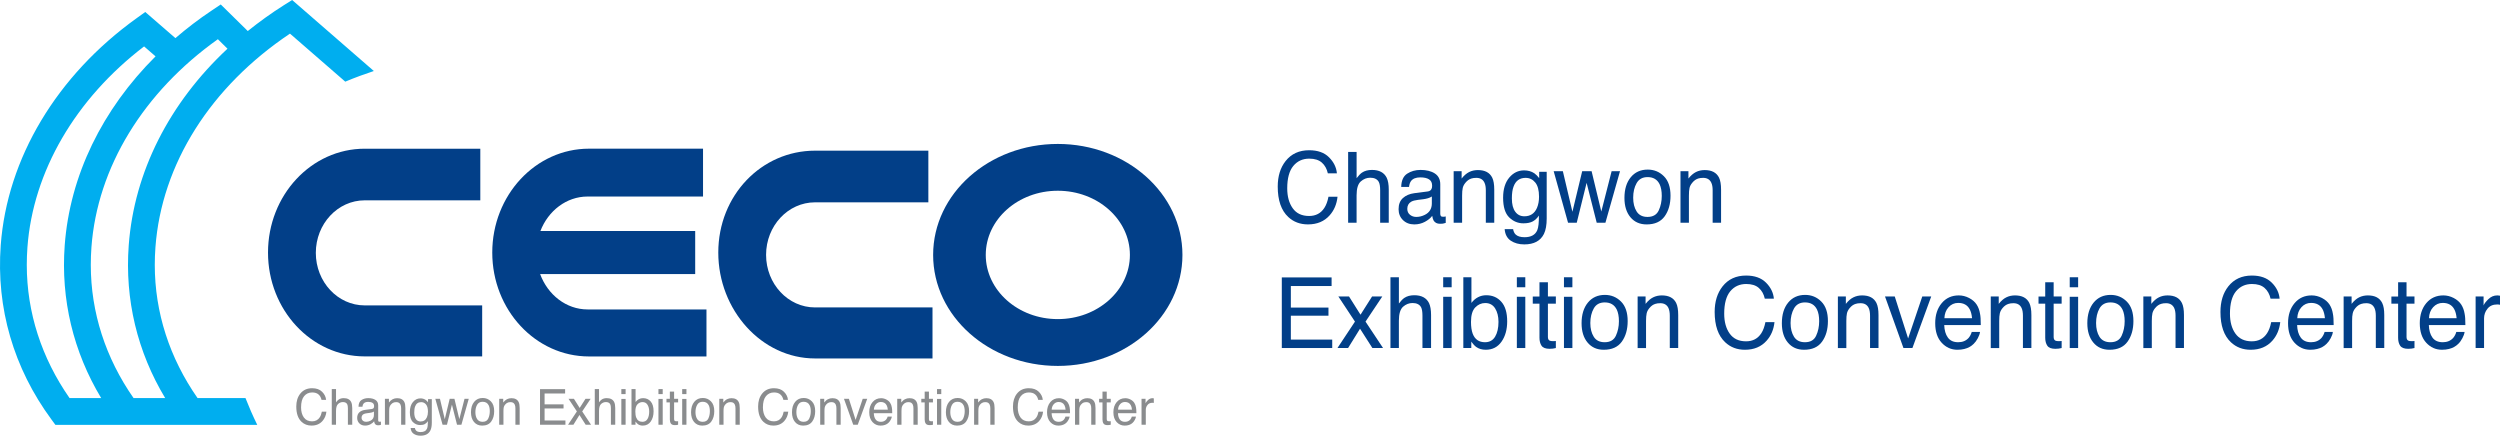 <?xml version="1.0" encoding="utf-8"?>
<!-- Generator: Adobe Illustrator 15.1.0, SVG Export Plug-In . SVG Version: 6.00 Build 0)  -->
<!DOCTYPE svg PUBLIC "-//W3C//DTD SVG 1.1//EN" "http://www.w3.org/Graphics/SVG/1.1/DTD/svg11.dtd">
<svg version="1.1" id="Layer_1" xmlns="http://www.w3.org/2000/svg" xmlns:xlink="http://www.w3.org/1999/xlink" x="0px" y="0px"
	 width="330.124px" height="57.531px" viewBox="0 0 330.124 57.531" enable-background="new 0 0 330.124 57.531"
	 xml:space="preserve">
<g>
	<path fill="#00AEEF" d="M32.415,52.563c-2.441,0-5.414,0-6.324,0c-0.003,0-0.006,0-0.006,0c-3.683-5.279-5.646-11.289-5.646-17.584
		c0-0.771,0.029-1.545,0.086-2.324c0.811-11,7.29-21.201,17.767-28.215c0.931,0.807,4.302,3.738,7.3,6.342
		c1.318-0.553,2.607-1.02,3.775-1.406L38.577,0l-1.111,0.699c-1.678,1.059-3.255,2.203-4.748,3.4l-3.566-3.508l-1.196,0.799
		c-1.701,1.129-3.292,2.355-4.794,3.643l-3.981-3.451l-1.134,0.816C7.483,9.982,0.941,20.916,0.096,32.395
		c-0.612,8.264,1.7,16.213,6.687,22.984l0.53,0.721h8.451h2.714h5.736h1.876h7.879C33.386,54.908,32.87,53.729,32.415,52.563z
		 M9.182,52.563C5.5,47.283,3.537,41.27,3.537,34.975c0-0.768,0.029-1.541,0.085-2.32C4.361,22.629,9.977,13.053,19.027,6.129
		c0.458,0.4,1.01,0.875,1.514,1.313C13.495,14.457,9.224,23.199,8.545,32.395c-0.528,7.143,1.134,14.051,4.814,20.168
		C11.573,52.563,9.847,52.563,9.182,52.563z M18.479,52.563c-0.352,0-0.643,0-0.845,0c-3.682-5.279-5.645-11.293-5.645-17.588
		c0-0.768,0.028-1.541,0.084-2.32c0.779-10.563,6.868-20.484,16.697-27.477c0.395,0.389,0.85,0.838,1.269,1.254
		c-7.674,7.16-12.326,16.271-13.041,25.963c-0.529,7.146,1.131,14.055,4.812,20.168C20.58,52.563,19.343,52.563,18.479,52.563z"/>
	<path fill="#023F88" d="M77.593,40.861c-2.83,0-5.266-1.938-6.271-4.674H91.8v-5.68H71.36c1.031-2.676,3.442-4.555,6.232-4.555
		h15.243v-6.32H77.778c-7.053,0-12.775,6.141-12.775,13.721c0,7.574,5.723,13.717,12.775,13.717h15.511v-6.209H77.593z"/>
	<path fill="#023F88" d="M139.682,19.008c-9.089,0-16.462,6.563-16.462,14.654c0,8.096,7.373,14.658,16.462,14.658
		c9.088,0,16.459-6.563,16.459-14.658C156.141,25.57,148.77,19.008,139.682,19.008z M139.682,42.137
		c-5.255,0-9.513-3.795-9.513-8.475s4.258-8.475,9.513-8.475c5.259,0,9.521,3.795,9.521,8.475S144.94,42.137,139.682,42.137z"/>
	<path fill="#023F88" d="M123.136,40.596h-15.512c-3.567,0-6.463-3.109-6.463-6.941c0-3.834,2.896-6.938,6.463-6.938h14.965v-6.822
		h-14.965c-7.052,0-12.775,5.879-12.775,13.459c0,7.574,5.723,13.979,12.775,13.979h15.512V40.596z"/>
	<path fill="#023F88" d="M63.671,40.328H48.164c-3.567,0-6.46-3.104-6.46-6.938c0-3.828,2.893-6.938,6.46-6.938h15.261v-6.816
		H48.164c-7.054,0-12.773,6.137-12.773,13.717c0,7.57,5.719,13.709,12.773,13.709h15.507V40.328z"/>
	<g>
		<g>
			<path fill="#8A8C8E" d="M42.537,51.736c0.314,0.313,0.489,0.668,0.525,1.066h-0.603c-0.067-0.301-0.2-0.541-0.398-0.713
				c-0.199-0.178-0.479-0.266-0.839-0.266c-0.437,0-0.791,0.162-1.061,0.486c-0.27,0.322-0.404,0.818-0.404,1.488
				c0,0.547,0.122,0.988,0.366,1.33c0.243,0.34,0.606,0.512,1.087,0.512c0.445,0,0.783-0.18,1.016-0.537
				c0.123-0.188,0.214-0.438,0.274-0.742h0.603c-0.053,0.492-0.228,0.904-0.526,1.238c-0.355,0.4-0.836,0.6-1.441,0.6
				c-0.521,0-0.959-0.164-1.313-0.496c-0.466-0.434-0.699-1.107-0.699-2.016c0-0.693,0.174-1.26,0.523-1.701
				c0.381-0.482,0.903-0.721,1.567-0.721C41.783,51.266,42.225,51.42,42.537,51.736z"/>
			<path fill="#8A8C8E" d="M43.81,51.379h0.562v1.746c0.131-0.176,0.249-0.297,0.354-0.367c0.179-0.125,0.401-0.184,0.67-0.184
				c0.48,0,0.807,0.174,0.979,0.521c0.091,0.191,0.137,0.453,0.137,0.791v2.199H45.94v-2.158c0-0.254-0.03-0.438-0.092-0.553
				c-0.102-0.188-0.292-0.281-0.568-0.281c-0.232,0-0.442,0.08-0.628,0.246c-0.187,0.164-0.281,0.475-0.281,0.93v1.816H43.81V51.379
				z"/>
			<path fill="#8A8C8E" d="M47.745,55.166c0-0.217,0.086-0.375,0.26-0.475c0.104-0.059,0.256-0.102,0.457-0.125l0.338-0.043
				c0.102-0.012,0.207-0.033,0.314-0.063c0.107-0.033,0.195-0.074,0.263-0.119v0.461c0,0.355-0.155,0.605-0.467,0.76
				c-0.184,0.094-0.373,0.137-0.569,0.137c-0.16,0-0.3-0.045-0.418-0.141C47.806,55.461,47.745,55.332,47.745,55.166z
				 M48.206,54.125c-0.311,0.041-0.563,0.148-0.754,0.32c-0.192,0.178-0.288,0.424-0.288,0.742c0,0.287,0.097,0.531,0.292,0.723
				c0.195,0.193,0.447,0.289,0.754,0.289c0.258,0,0.493-0.059,0.705-0.17c0.212-0.113,0.375-0.246,0.488-0.4
				c0.019,0.137,0.051,0.242,0.096,0.316c0.087,0.141,0.228,0.213,0.42,0.213c0.078,0,0.141-0.002,0.186-0.01
				c0.047-0.008,0.112-0.023,0.197-0.049v-0.43c-0.033,0.008-0.065,0.014-0.097,0.018c-0.03,0.002-0.058,0.004-0.083,0.004
				c-0.076,0-0.126-0.018-0.148-0.055c-0.023-0.037-0.035-0.084-0.035-0.143v-1.963c0-0.324-0.121-0.564-0.361-0.721
				c-0.245-0.158-0.563-0.236-0.952-0.236c-0.337,0-0.632,0.084-0.886,0.246c-0.256,0.166-0.389,0.463-0.398,0.887h0.52
				c0.021-0.174,0.066-0.309,0.135-0.395c0.121-0.16,0.326-0.242,0.615-0.242c0.255,0,0.449,0.045,0.584,0.133
				c0.136,0.088,0.203,0.229,0.203,0.424c0,0.094-0.014,0.164-0.043,0.217c-0.043,0.094-0.129,0.15-0.258,0.164L48.206,54.125z"/>
			<path fill="#8A8C8E" d="M50.829,52.658h0.53v0.49c0.157-0.203,0.323-0.346,0.497-0.432c0.176-0.088,0.37-0.135,0.586-0.135
				c0.47,0,0.788,0.172,0.955,0.512c0.089,0.184,0.133,0.447,0.133,0.793v2.199H52.97v-2.158c0-0.207-0.029-0.379-0.09-0.504
				c-0.1-0.213-0.279-0.32-0.541-0.32c-0.131,0-0.24,0.016-0.326,0.041c-0.15,0.047-0.284,0.143-0.398,0.283
				c-0.094,0.109-0.154,0.229-0.183,0.35c-0.027,0.121-0.041,0.289-0.041,0.514v1.795h-0.562V52.658z"/>
			<path fill="#8A8C8E" d="M56.511,54.357c0,0.283-0.047,0.529-0.137,0.742c-0.162,0.373-0.443,0.559-0.841,0.559
				c-0.254,0-0.456-0.1-0.605-0.301c-0.15-0.203-0.226-0.496-0.226-0.883c0-0.33,0.037-0.598,0.114-0.801
				c0.142-0.379,0.408-0.57,0.8-0.57c0.26,0,0.475,0.104,0.642,0.309C56.427,53.615,56.511,53.934,56.511,54.357z M55.515,52.604
				c-0.387,0-0.717,0.162-0.987,0.482c-0.271,0.322-0.407,0.771-0.407,1.342c0,0.609,0.135,1.043,0.404,1.305
				c0.269,0.264,0.584,0.395,0.945,0.395c0.259,0,0.467-0.041,0.625-0.127c0.156-0.084,0.291-0.215,0.406-0.389
				c0.005,0.471-0.031,0.795-0.11,0.975c-0.133,0.313-0.415,0.467-0.847,0.467c-0.272,0-0.471-0.063-0.598-0.191
				c-0.082-0.08-0.135-0.199-0.161-0.35h-0.562c0.027,0.35,0.164,0.607,0.406,0.771c0.244,0.162,0.543,0.248,0.897,0.248
				c0.643,0,1.077-0.232,1.308-0.695c0.123-0.254,0.186-0.596,0.186-1.029v-3.107h-0.5v0.422c-0.111-0.143-0.219-0.248-0.322-0.322
				C56.003,52.67,55.774,52.604,55.515,52.604z"/>
			<path fill="#8A8C8E" d="M58.095,52.658l0.637,2.699l0.65-2.699h0.625l0.646,2.686l0.688-2.686h0.559l-0.972,3.428h-0.579
				l-0.672-2.654l-0.657,2.654H58.44l-0.957-3.428H58.095z"/>
			<path fill="#8A8C8E" d="M63.728,55.699c-0.332,0-0.572-0.121-0.726-0.363c-0.151-0.24-0.228-0.545-0.228-0.912
				c0-0.379,0.076-0.699,0.228-0.971c0.153-0.268,0.396-0.4,0.731-0.4c0.377,0,0.643,0.158,0.798,0.471
				c0.097,0.201,0.145,0.463,0.145,0.779c0,0.355-0.067,0.676-0.201,0.963C64.341,55.559,64.091,55.699,63.728,55.699z
				 M63.743,52.553c-0.475,0-0.851,0.17-1.131,0.512s-0.42,0.797-0.42,1.375c0,0.535,0.133,0.965,0.399,1.281
				c0.267,0.32,0.626,0.479,1.077,0.479c0.542,0,0.941-0.18,1.2-0.541c0.259-0.359,0.389-0.814,0.389-1.367
				c0-0.57-0.146-1.004-0.44-1.297C64.524,52.699,64.165,52.553,63.743,52.553z"/>
			<path fill="#8A8C8E" d="M65.921,52.658h0.529v0.49c0.157-0.203,0.324-0.346,0.498-0.432c0.174-0.088,0.369-0.135,0.585-0.135
				c0.47,0,0.788,0.172,0.955,0.512c0.089,0.184,0.134,0.447,0.134,0.793v2.199h-0.562v-2.158c0-0.207-0.029-0.379-0.089-0.504
				c-0.102-0.213-0.28-0.32-0.541-0.32c-0.132,0-0.24,0.016-0.326,0.041c-0.151,0.047-0.284,0.143-0.399,0.283
				c-0.095,0.109-0.155,0.229-0.183,0.35s-0.041,0.289-0.041,0.514v1.795h-0.561V52.658z"/>
			<path fill="#8A8C8E" d="M71.31,51.387h3.313v0.574h-2.711v1.434h2.504v0.541h-2.504v1.588h2.753v0.563H71.31V51.387z"/>
			<path fill="#8A8C8E" d="M75.073,52.658h0.709l0.764,1.211l0.77-1.211h0.679l-1.115,1.67l1.167,1.758h-0.709l-0.822-1.287
				l-0.795,1.287h-0.708l1.164-1.758L75.073,52.658z"/>
			<path fill="#8A8C8E" d="M78.54,51.379h0.56v1.746c0.132-0.176,0.251-0.297,0.354-0.367c0.18-0.125,0.402-0.184,0.67-0.184
				c0.481,0,0.807,0.174,0.98,0.521c0.09,0.191,0.137,0.453,0.137,0.791v2.199h-0.572v-2.158c0-0.254-0.031-0.438-0.093-0.553
				c-0.102-0.188-0.291-0.281-0.567-0.281c-0.232,0-0.44,0.08-0.629,0.246c-0.186,0.164-0.28,0.475-0.28,0.93v1.816h-0.56V51.379z"
				/>
			<path fill="#8A8C8E" d="M82.048,52.678h0.563v3.408h-0.563V52.678z M82.048,51.379h0.563v0.662h-0.563V51.379z"/>
			<path fill="#8A8C8E" d="M84.828,55.699c-0.399,0-0.671-0.188-0.817-0.566c-0.076-0.199-0.114-0.463-0.114-0.787
				c0-0.447,0.095-0.768,0.284-0.963c0.189-0.191,0.41-0.289,0.663-0.289c0.29,0,0.511,0.117,0.658,0.355
				c0.148,0.238,0.224,0.537,0.224,0.896c0,0.408-0.075,0.736-0.224,0.982C85.354,55.578,85.128,55.699,84.828,55.699z
				 M83.388,56.086h0.529v-0.424c0.117,0.162,0.226,0.279,0.327,0.354c0.175,0.121,0.386,0.184,0.636,0.184
				c0.447,0,0.797-0.18,1.049-0.537c0.252-0.359,0.377-0.809,0.377-1.35c0-0.572-0.127-1.006-0.385-1.301
				c-0.256-0.291-0.592-0.438-1.006-0.438c-0.198,0-0.381,0.041-0.549,0.129s-0.314,0.213-0.439,0.379v-1.703h-0.539V56.086z"/>
			<path fill="#8A8C8E" d="M86.948,52.678h0.562v3.408h-0.562V52.678z M86.948,51.379h0.562v0.662h-0.562V51.379z"/>
			<path fill="#8A8C8E" d="M88.453,51.711h0.562v0.947h0.529v0.475h-0.529v2.221c0,0.121,0.039,0.199,0.115,0.24
				c0.045,0.021,0.117,0.035,0.219,0.035c0.027,0,0.057,0,0.088-0.002c0.031,0,0.066-0.004,0.107-0.008v0.467
				c-0.063,0.018-0.13,0.029-0.199,0.039c-0.069,0.008-0.143,0.012-0.221,0.012c-0.263,0-0.439-0.066-0.533-0.205
				c-0.092-0.137-0.138-0.316-0.138-0.533v-2.266h-0.447v-0.475h0.447V51.711z"/>
			<path fill="#8A8C8E" d="M90.083,52.041h0.561v-0.662h-0.561V52.041z M90.083,56.086h0.561v-3.408h-0.561V56.086z"/>
			<path fill="#8A8C8E" d="M92.79,55.699c-0.332,0-0.574-0.121-0.726-0.363c-0.151-0.24-0.228-0.545-0.228-0.912
				c0-0.379,0.076-0.699,0.228-0.971c0.151-0.268,0.396-0.4,0.731-0.4c0.377,0,0.643,0.158,0.798,0.471
				c0.097,0.201,0.145,0.463,0.145,0.779c0,0.355-0.067,0.676-0.201,0.963C93.403,55.559,93.153,55.699,92.79,55.699z
				 M92.806,52.553c-0.474,0-0.852,0.17-1.131,0.512s-0.42,0.797-0.42,1.375c0,0.535,0.133,0.965,0.398,1.281
				c0.268,0.32,0.627,0.479,1.078,0.479c0.541,0,0.941-0.18,1.2-0.541c0.259-0.359,0.389-0.814,0.389-1.367
				c0-0.57-0.147-1.004-0.44-1.297C93.585,52.699,93.228,52.553,92.806,52.553z"/>
			<path fill="#8A8C8E" d="M94.982,52.658h0.53v0.49c0.157-0.203,0.323-0.346,0.498-0.432c0.175-0.088,0.369-0.135,0.584-0.135
				c0.471,0,0.789,0.172,0.955,0.512c0.09,0.184,0.135,0.447,0.135,0.793v2.199h-0.562v-2.158c0-0.207-0.03-0.379-0.089-0.504
				c-0.101-0.213-0.281-0.32-0.541-0.32c-0.132,0-0.24,0.016-0.326,0.041c-0.152,0.047-0.285,0.143-0.4,0.283
				c-0.094,0.109-0.154,0.229-0.182,0.35s-0.041,0.289-0.041,0.514v1.795h-0.562V52.658z"/>
			<path fill="#8A8C8E" d="M103.525,51.736c0.313,0.313,0.488,0.668,0.523,1.066h-0.603c-0.066-0.301-0.199-0.541-0.398-0.713
				c-0.199-0.178-0.479-0.266-0.838-0.266c-0.438,0-0.791,0.162-1.061,0.486c-0.27,0.322-0.404,0.818-0.404,1.488
				c0,0.547,0.122,0.988,0.365,1.33c0.244,0.34,0.605,0.512,1.088,0.512c0.445,0,0.783-0.18,1.016-0.537
				c0.121-0.188,0.213-0.438,0.273-0.742h0.604c-0.053,0.492-0.228,0.904-0.526,1.238c-0.356,0.4-0.836,0.6-1.44,0.6
				c-0.522,0-0.96-0.164-1.313-0.496c-0.467-0.434-0.701-1.107-0.701-2.016c0-0.693,0.175-1.26,0.523-1.701
				c0.381-0.482,0.902-0.721,1.568-0.721C102.771,51.266,103.212,51.42,103.525,51.736z"/>
			<path fill="#8A8C8E" d="M106.114,55.699c-0.332,0-0.572-0.121-0.725-0.363c-0.151-0.24-0.229-0.545-0.229-0.912
				c0-0.379,0.077-0.699,0.229-0.971c0.152-0.268,0.396-0.4,0.73-0.4c0.378,0,0.644,0.158,0.798,0.471
				c0.098,0.201,0.145,0.463,0.145,0.779c0,0.355-0.066,0.676-0.201,0.963C106.729,55.559,106.479,55.699,106.114,55.699z
				 M106.13,52.553c-0.473,0-0.85,0.17-1.129,0.512c-0.281,0.342-0.42,0.797-0.42,1.375c0,0.535,0.133,0.965,0.398,1.281
				c0.267,0.32,0.626,0.479,1.078,0.479c0.541,0,0.941-0.18,1.199-0.541c0.26-0.359,0.389-0.814,0.389-1.367
				c0-0.57-0.146-1.004-0.441-1.297C106.911,52.699,106.553,52.553,106.13,52.553z"/>
			<path fill="#8A8C8E" d="M108.307,52.658h0.531v0.49c0.156-0.203,0.322-0.346,0.498-0.432c0.174-0.088,0.369-0.135,0.584-0.135
				c0.471,0,0.79,0.172,0.956,0.512c0.09,0.184,0.135,0.447,0.135,0.793v2.199h-0.563v-2.158c0-0.207-0.029-0.379-0.09-0.504
				c-0.1-0.213-0.279-0.32-0.539-0.32c-0.133,0-0.242,0.016-0.326,0.041c-0.152,0.047-0.285,0.143-0.4,0.283
				c-0.094,0.109-0.154,0.229-0.182,0.35s-0.041,0.289-0.041,0.514v1.795h-0.563V52.658z"/>
			<path fill="#8A8C8E" d="M112.093,52.658l0.889,2.791l0.941-2.791h0.596l-1.253,3.428h-0.596l-1.226-3.428H112.093z"/>
			<path fill="#8A8C8E" d="M115.395,54.1c0.013-0.293,0.104-0.537,0.278-0.729c0.172-0.193,0.387-0.289,0.643-0.289
				c0.354,0,0.608,0.139,0.759,0.42c0.084,0.146,0.137,0.348,0.161,0.598H115.395z M116.353,52.582
				c-0.466,0-0.845,0.172-1.133,0.514c-0.292,0.346-0.437,0.791-0.437,1.34c0,0.559,0.145,0.988,0.433,1.301
				c0.287,0.309,0.637,0.463,1.046,0.463c0.173,0,0.323-0.016,0.458-0.051c0.248-0.059,0.458-0.174,0.625-0.34
				c0.101-0.098,0.195-0.223,0.274-0.377c0.083-0.152,0.132-0.291,0.146-0.416h-0.55c-0.043,0.15-0.112,0.279-0.205,0.393
				c-0.176,0.195-0.407,0.291-0.695,0.291c-0.312,0-0.542-0.104-0.689-0.313c-0.151-0.205-0.229-0.482-0.24-0.828h2.431
				c0-0.344-0.015-0.598-0.051-0.756c-0.034-0.229-0.108-0.432-0.221-0.604c-0.117-0.184-0.287-0.33-0.508-0.445
				C116.816,52.641,116.589,52.582,116.353,52.582z"/>
			<path fill="#8A8C8E" d="M118.479,52.658h0.532v0.49c0.158-0.203,0.321-0.346,0.497-0.432c0.174-0.088,0.37-0.135,0.585-0.135
				c0.471,0,0.789,0.172,0.955,0.512c0.089,0.184,0.134,0.447,0.134,0.793v2.199h-0.563v-2.158c0-0.207-0.028-0.379-0.089-0.504
				c-0.1-0.213-0.279-0.32-0.54-0.32c-0.133,0-0.241,0.016-0.325,0.041c-0.15,0.047-0.286,0.143-0.4,0.283
				c-0.095,0.109-0.154,0.229-0.183,0.35c-0.026,0.121-0.041,0.289-0.041,0.514v1.795h-0.563V52.658z"/>
			<path fill="#8A8C8E" d="M122.103,51.711h0.563v0.947h0.53v0.475h-0.53v2.221c0,0.121,0.038,0.199,0.115,0.24
				c0.044,0.021,0.117,0.035,0.219,0.035c0.027,0,0.057,0,0.087-0.002c0.032,0,0.069-0.004,0.109-0.008v0.467
				c-0.063,0.018-0.132,0.029-0.201,0.039c-0.07,0.008-0.142,0.012-0.221,0.012c-0.263,0-0.438-0.066-0.53-0.205
				c-0.095-0.137-0.141-0.316-0.141-0.533v-2.266h-0.445v-0.475h0.445V51.711z"/>
			<path fill="#8A8C8E" d="M123.732,52.041h0.562v-0.662h-0.562V52.041z M123.732,56.086h0.562v-3.408h-0.562V56.086z"/>
			<path fill="#8A8C8E" d="M126.44,55.699c-0.333,0-0.575-0.121-0.727-0.363c-0.15-0.24-0.228-0.545-0.228-0.912
				c0-0.379,0.077-0.699,0.228-0.971c0.151-0.268,0.396-0.4,0.731-0.4c0.378,0,0.644,0.158,0.799,0.471
				c0.097,0.201,0.146,0.463,0.146,0.779c0,0.355-0.069,0.676-0.201,0.963C127.053,55.559,126.803,55.699,126.44,55.699z
				 M126.456,52.553c-0.475,0-0.853,0.17-1.132,0.512s-0.419,0.797-0.419,1.375c0,0.535,0.135,0.965,0.4,1.281
				c0.265,0.32,0.625,0.479,1.076,0.479c0.541,0,0.942-0.18,1.2-0.541c0.259-0.359,0.389-0.814,0.389-1.367
				c0-0.57-0.147-1.004-0.44-1.297C127.236,52.699,126.878,52.553,126.456,52.553z"/>
			<path fill="#8A8C8E" d="M128.632,52.658h0.53v0.49c0.158-0.203,0.324-0.346,0.499-0.432c0.174-0.088,0.369-0.135,0.583-0.135
				c0.472,0,0.789,0.172,0.955,0.512c0.091,0.184,0.136,0.447,0.136,0.793v2.199h-0.562v-2.158c0-0.207-0.03-0.379-0.089-0.504
				c-0.103-0.213-0.281-0.32-0.541-0.32c-0.132,0-0.24,0.016-0.327,0.041c-0.15,0.047-0.284,0.143-0.4,0.283
				c-0.092,0.109-0.154,0.229-0.181,0.35c-0.028,0.121-0.041,0.289-0.041,0.514v1.795h-0.563V52.658z"/>
			<path fill="#8A8C8E" d="M137.177,51.736c0.313,0.313,0.488,0.668,0.522,1.066h-0.604c-0.065-0.301-0.198-0.541-0.397-0.713
				c-0.197-0.178-0.479-0.266-0.838-0.266c-0.438,0-0.79,0.162-1.062,0.486c-0.269,0.322-0.404,0.818-0.404,1.488
				c0,0.547,0.121,0.988,0.366,1.33c0.243,0.34,0.607,0.512,1.088,0.512c0.445,0,0.783-0.18,1.016-0.537
				c0.122-0.188,0.214-0.438,0.275-0.742h0.601c-0.052,0.492-0.229,0.904-0.524,1.238c-0.355,0.4-0.838,0.6-1.442,0.6
				c-0.521,0-0.958-0.164-1.313-0.496c-0.467-0.434-0.699-1.107-0.699-2.016c0-0.693,0.175-1.26,0.521-1.701
				c0.382-0.482,0.905-0.721,1.569-0.721C136.423,51.266,136.861,51.42,137.177,51.736z"/>
			<path fill="#8A8C8E" d="M138.874,54.1c0.012-0.293,0.104-0.537,0.277-0.729c0.172-0.193,0.386-0.289,0.643-0.289
				c0.354,0,0.607,0.139,0.762,0.42c0.081,0.146,0.135,0.348,0.158,0.598H138.874z M139.831,52.582
				c-0.467,0-0.845,0.172-1.133,0.514c-0.291,0.346-0.438,0.791-0.438,1.34c0,0.559,0.145,0.988,0.431,1.301
				c0.29,0.309,0.64,0.463,1.049,0.463c0.172,0,0.323-0.016,0.458-0.051c0.247-0.059,0.457-0.174,0.625-0.34
				c0.101-0.098,0.195-0.223,0.275-0.377c0.082-0.152,0.13-0.291,0.145-0.416h-0.549c-0.043,0.15-0.112,0.279-0.205,0.393
				c-0.174,0.195-0.408,0.291-0.695,0.291c-0.313,0-0.541-0.104-0.69-0.313c-0.15-0.205-0.228-0.482-0.239-0.828h2.431
				c0-0.344-0.017-0.598-0.051-0.756c-0.037-0.229-0.108-0.432-0.221-0.604c-0.116-0.184-0.287-0.33-0.508-0.445
				C140.295,52.641,140.066,52.582,139.831,52.582z"/>
			<path fill="#8A8C8E" d="M141.957,52.658h0.532v0.49c0.155-0.203,0.322-0.346,0.496-0.432c0.176-0.088,0.371-0.135,0.585-0.135
				c0.471,0,0.79,0.172,0.956,0.512c0.089,0.184,0.135,0.447,0.135,0.793v2.199h-0.563v-2.158c0-0.207-0.029-0.379-0.091-0.504
				c-0.1-0.213-0.279-0.32-0.538-0.32c-0.134,0-0.241,0.016-0.326,0.041c-0.153,0.047-0.286,0.143-0.4,0.283
				c-0.095,0.109-0.154,0.229-0.182,0.35c-0.029,0.121-0.042,0.289-0.042,0.514v1.795h-0.563V52.658z"/>
			<path fill="#8A8C8E" d="M145.582,51.711h0.562v0.947h0.529v0.475h-0.529v2.221c0,0.121,0.038,0.199,0.114,0.24
				c0.045,0.021,0.118,0.035,0.22,0.035c0.026,0,0.056,0,0.088-0.002c0.03,0,0.066-0.004,0.107-0.008v0.467
				c-0.063,0.018-0.132,0.029-0.199,0.039c-0.068,0.008-0.143,0.012-0.223,0.012c-0.261,0-0.438-0.066-0.531-0.205
				c-0.092-0.137-0.138-0.316-0.138-0.533v-2.266h-0.446v-0.475h0.446V51.711z"/>
			<path fill="#8A8C8E" d="M147.637,54.1c0.011-0.293,0.103-0.537,0.275-0.729c0.174-0.193,0.387-0.289,0.644-0.289
				c0.355,0,0.609,0.139,0.761,0.42c0.085,0.146,0.137,0.348,0.161,0.598H147.637z M148.593,52.582
				c-0.465,0-0.844,0.172-1.133,0.514c-0.29,0.346-0.437,0.791-0.437,1.34c0,0.559,0.146,0.988,0.433,1.301
				c0.287,0.309,0.637,0.463,1.047,0.463c0.171,0,0.324-0.016,0.458-0.051c0.249-0.059,0.458-0.174,0.625-0.34
				c0.103-0.098,0.194-0.223,0.274-0.377c0.081-0.152,0.13-0.291,0.146-0.416h-0.551c-0.041,0.15-0.11,0.279-0.205,0.393
				c-0.174,0.195-0.406,0.291-0.695,0.291c-0.312,0-0.541-0.104-0.69-0.313c-0.147-0.205-0.229-0.482-0.237-0.828h2.432
				c0-0.344-0.019-0.598-0.052-0.756c-0.037-0.229-0.11-0.432-0.222-0.604c-0.117-0.184-0.285-0.33-0.508-0.445
				C149.06,52.641,148.828,52.582,148.593,52.582z"/>
			<path fill="#8A8C8E" d="M150.74,52.658h0.529v0.596c0.044-0.117,0.15-0.256,0.321-0.422s0.369-0.25,0.591-0.25
				c0.01,0,0.029,0.004,0.055,0.004c0.024,0.006,0.065,0.01,0.125,0.018v0.604c-0.034-0.008-0.063-0.012-0.093-0.016
				c-0.028-0.002-0.058-0.004-0.091-0.004c-0.28,0-0.497,0.094-0.647,0.283c-0.152,0.188-0.229,0.402-0.229,0.645v1.971h-0.562
				V52.658z"/>
		</g>
	</g>
	<g>
		<g>
			<path fill="#023F88" d="M175.497,20.773c0.622,0.621,0.971,1.326,1.04,2.117h-1.196c-0.134-0.596-0.396-1.07-0.788-1.416
				c-0.396-0.35-0.95-0.525-1.667-0.525c-0.866,0-1.57,0.32-2.104,0.963c-0.534,0.645-0.803,1.629-0.803,2.953
				c0,1.088,0.245,1.967,0.728,2.639c0.482,0.678,1.202,1.016,2.156,1.016c0.885,0,1.555-0.354,2.016-1.063
				c0.245-0.375,0.428-0.863,0.546-1.475h1.195c-0.104,0.979-0.452,1.795-1.044,2.459c-0.705,0.795-1.66,1.191-2.859,1.191
				c-1.035,0-1.904-0.326-2.604-0.98c-0.927-0.865-1.388-2.199-1.388-4.008c0-1.375,0.345-2.496,1.037-3.375
				c0.755-0.957,1.792-1.43,3.109-1.43C174.001,19.84,174.878,20.148,175.497,20.773z"/>
			<path fill="#023F88" d="M178.023,20.063h1.116v3.467c0.259-0.342,0.493-0.584,0.701-0.73c0.354-0.242,0.799-0.361,1.332-0.361
				c0.951,0,1.6,0.344,1.942,1.033c0.18,0.379,0.271,0.902,0.271,1.57v4.367h-1.136v-4.283c0-0.5-0.057-0.867-0.182-1.102
				c-0.201-0.369-0.58-0.557-1.129-0.557c-0.459,0-0.875,0.162-1.245,0.49c-0.371,0.326-0.556,0.941-0.556,1.846v3.605h-1.116
				V20.063z"/>
			<path fill="#023F88" d="M185.832,27.582c0-0.43,0.171-0.746,0.517-0.945c0.204-0.117,0.508-0.199,0.905-0.246l0.673-0.082
				c0.201-0.025,0.409-0.064,0.622-0.127s0.39-0.145,0.524-0.236v0.916c0,0.701-0.312,1.203-0.926,1.508
				c-0.365,0.184-0.74,0.275-1.133,0.275c-0.316,0-0.592-0.096-0.828-0.283C185.953,28.17,185.832,27.912,185.832,27.582z
				 M186.747,25.512c-0.615,0.084-1.115,0.297-1.496,0.645c-0.379,0.344-0.569,0.834-0.569,1.467c0,0.572,0.19,1.055,0.576,1.436
				c0.39,0.383,0.89,0.574,1.496,0.574c0.512,0,0.982-0.117,1.401-0.342c0.422-0.225,0.743-0.488,0.969-0.791
				c0.038,0.27,0.101,0.479,0.189,0.629c0.176,0.279,0.455,0.42,0.834,0.42c0.154,0,0.279-0.004,0.368-0.016
				c0.092-0.018,0.225-0.047,0.392-0.1v-0.852c-0.066,0.016-0.129,0.025-0.189,0.033c-0.063,0.006-0.118,0.008-0.169,0.008
				c-0.15,0-0.247-0.037-0.292-0.111c-0.047-0.066-0.07-0.164-0.07-0.279v-3.896c0-0.641-0.241-1.119-0.717-1.43
				c-0.484-0.314-1.117-0.469-1.889-0.469c-0.67,0-1.257,0.166-1.761,0.494c-0.507,0.326-0.771,0.912-0.79,1.754h1.031
				c0.042-0.346,0.133-0.607,0.267-0.783c0.241-0.316,0.649-0.479,1.221-0.479c0.508,0,0.893,0.088,1.161,0.264
				c0.271,0.17,0.401,0.453,0.401,0.836c0,0.188-0.026,0.334-0.085,0.434c-0.085,0.184-0.257,0.297-0.512,0.326L186.747,25.512z"/>
			<path fill="#023F88" d="M191.953,22.604h1.055v0.971c0.309-0.396,0.64-0.68,0.985-0.855c0.348-0.174,0.735-0.262,1.162-0.262
				c0.934,0,1.565,0.334,1.896,1.01c0.177,0.365,0.264,0.895,0.264,1.578v4.363h-1.113v-4.283c0-0.414-0.059-0.75-0.179-1.002
				c-0.196-0.424-0.554-0.637-1.074-0.637c-0.259,0-0.476,0.029-0.646,0.084c-0.299,0.092-0.563,0.279-0.791,0.559
				c-0.188,0.225-0.306,0.453-0.36,0.695c-0.056,0.238-0.082,0.58-0.082,1.021v3.563h-1.116V22.604z"/>
			<path fill="#023F88" d="M203.229,25.975c0,0.563-0.092,1.055-0.271,1.475c-0.32,0.742-0.879,1.111-1.666,1.111
				c-0.504,0-0.908-0.199-1.2-0.6c-0.3-0.402-0.451-0.986-0.451-1.754c0-0.654,0.074-1.184,0.229-1.584
				c0.279-0.758,0.81-1.137,1.585-1.137c0.517,0,0.941,0.205,1.275,0.613C203.063,24.504,203.229,25.133,203.229,25.975z
				 M201.253,22.498c-0.768,0-1.422,0.318-1.958,0.955c-0.538,0.643-0.81,1.529-0.81,2.662c0,1.209,0.268,2.07,0.802,2.592
				c0.536,0.521,1.158,0.783,1.875,0.783c0.516,0,0.929-0.084,1.241-0.254c0.311-0.17,0.578-0.426,0.807-0.768
				c0.011,0.93-0.063,1.572-0.217,1.936c-0.265,0.615-0.827,0.92-1.682,0.92c-0.539,0-0.936-0.125-1.188-0.375
				c-0.163-0.164-0.267-0.396-0.317-0.695h-1.116c0.054,0.695,0.325,1.203,0.807,1.529c0.484,0.324,1.077,0.49,1.783,0.49
				c1.275,0,2.135-0.461,2.594-1.379c0.244-0.5,0.366-1.18,0.366-2.041v-6.168h-0.991v0.834c-0.221-0.279-0.434-0.488-0.639-0.637
				C202.221,22.625,201.769,22.498,201.253,22.498z"/>
			<path fill="#023F88" d="M206.374,22.604l1.263,5.361l1.291-5.361h1.241l1.283,5.33l1.363-5.33h1.108l-1.927,6.805h-1.151
				l-1.334-5.268l-1.302,5.268h-1.15l-1.898-6.805H206.374z"/>
			<path fill="#023F88" d="M217.552,28.645c-0.658,0-1.136-0.242-1.438-0.725c-0.303-0.479-0.453-1.084-0.453-1.809
				c0-0.754,0.15-1.393,0.453-1.926c0.302-0.533,0.783-0.799,1.449-0.799c0.748,0,1.275,0.313,1.585,0.938
				c0.19,0.396,0.288,0.912,0.288,1.547c0,0.703-0.135,1.34-0.399,1.912C218.77,28.357,218.273,28.645,217.552,28.645z
				 M217.582,22.395c-0.941,0-1.685,0.338-2.243,1.014c-0.556,0.678-0.832,1.588-0.832,2.729c0,1.066,0.262,1.916,0.792,2.549
				c0.528,0.631,1.241,0.947,2.138,0.947c1.078,0,1.866-0.355,2.383-1.072c0.512-0.713,0.771-1.619,0.771-2.715
				c0-1.131-0.289-1.992-0.875-2.576C219.133,22.688,218.42,22.395,217.582,22.395z"/>
			<path fill="#023F88" d="M221.905,22.604h1.051v0.971c0.313-0.396,0.643-0.68,0.988-0.855c0.346-0.174,0.732-0.262,1.163-0.262
				c0.93,0,1.562,0.334,1.896,1.01c0.174,0.365,0.263,0.895,0.263,1.578v4.363h-1.112v-4.283c0-0.414-0.058-0.75-0.179-1.002
				c-0.201-0.424-0.555-0.637-1.073-0.637c-0.261,0-0.478,0.029-0.647,0.084c-0.298,0.092-0.563,0.279-0.79,0.559
				c-0.19,0.225-0.311,0.453-0.365,0.695c-0.054,0.238-0.08,0.58-0.08,1.021v3.563h-1.113V22.604z"/>
			<path fill="#023F88" d="M169.262,36.633h6.574v1.137h-5.38v2.846h4.968v1.072h-4.968v3.156h5.464v1.113h-6.658V36.633z"/>
			<path fill="#023F88" d="M176.731,39.152h1.408l1.516,2.404l1.526-2.404h1.349l-2.214,3.316l2.315,3.488h-1.408l-1.631-2.551
				l-1.578,2.551h-1.403l2.312-3.488L176.731,39.152z"/>
			<path fill="#023F88" d="M183.611,36.611h1.113v3.467c0.261-0.342,0.496-0.584,0.702-0.729c0.355-0.242,0.798-0.363,1.33-0.363
				c0.957,0,1.6,0.346,1.945,1.033c0.177,0.379,0.271,0.9,0.271,1.572v4.365h-1.138v-4.283c0-0.5-0.06-0.865-0.181-1.1
				c-0.202-0.371-0.578-0.559-1.129-0.559c-0.461,0-0.871,0.162-1.248,0.488c-0.367,0.328-0.554,0.941-0.554,1.85v3.604h-1.113
				V36.611z"/>
			<path fill="#023F88" d="M190.573,39.191h1.117v6.766h-1.117V39.191z M190.573,36.611h1.117v1.322h-1.117V36.611z"/>
			<path fill="#023F88" d="M196.095,45.191c-0.796,0-1.334-0.371-1.625-1.125c-0.15-0.4-0.226-0.918-0.226-1.563
				c0-0.885,0.187-1.521,0.563-1.908c0.375-0.385,0.813-0.58,1.317-0.58c0.574,0,1.012,0.238,1.307,0.707
				c0.294,0.473,0.443,1.064,0.443,1.781c0,0.809-0.149,1.457-0.443,1.949C197.136,44.945,196.687,45.191,196.095,45.191z
				 M193.232,45.957h1.051v-0.842c0.232,0.322,0.449,0.555,0.651,0.701c0.346,0.246,0.764,0.369,1.26,0.369
				c0.888,0,1.582-0.357,2.082-1.07c0.5-0.709,0.747-1.607,0.747-2.68c0-1.137-0.251-1.994-0.763-2.574
				c-0.508-0.584-1.175-0.875-1.996-0.875c-0.393,0-0.757,0.084-1.091,0.26c-0.331,0.17-0.622,0.424-0.871,0.752v-3.387h-1.07
				V45.957z"/>
			<path fill="#023F88" d="M200.299,39.191h1.116v6.766h-1.116V39.191z M200.299,36.611h1.116v1.322h-1.116V36.611z"/>
			<path fill="#023F88" d="M203.287,37.273h1.114v1.879h1.048V40.1h-1.048v4.404c0,0.236,0.076,0.395,0.228,0.475
				c0.089,0.045,0.232,0.07,0.435,0.07c0.055,0,0.113,0,0.173-0.004c0.063,0,0.133-0.008,0.213-0.016v0.928
				c-0.122,0.037-0.255,0.059-0.394,0.078c-0.136,0.018-0.283,0.025-0.438,0.025c-0.52,0-0.874-0.137-1.059-0.408
				c-0.182-0.273-0.272-0.629-0.272-1.061V40.1h-0.886v-0.947h0.886V37.273z"/>
			<path fill="#023F88" d="M206.52,37.934h1.113v-1.322h-1.113V37.934z M206.52,45.957h1.113v-6.766h-1.113V45.957z"/>
			<path fill="#023F88" d="M211.894,45.191c-0.658,0-1.141-0.242-1.438-0.721c-0.303-0.48-0.455-1.084-0.455-1.809
				c0-0.754,0.152-1.393,0.455-1.93c0.297-0.533,0.783-0.797,1.449-0.797c0.748,0,1.275,0.314,1.585,0.939
				c0.19,0.395,0.288,0.912,0.288,1.545c0,0.707-0.138,1.342-0.4,1.912C213.11,44.908,212.614,45.191,211.894,45.191z
				 M211.924,38.941c-0.938,0-1.688,0.342-2.243,1.016c-0.555,0.68-0.835,1.588-0.835,2.73c0,1.066,0.265,1.916,0.791,2.545
				c0.532,0.637,1.245,0.953,2.14,0.953c1.073,0,1.868-0.357,2.385-1.074c0.512-0.713,0.771-1.621,0.771-2.713
				c0-1.137-0.295-1.994-0.876-2.578C213.471,39.236,212.762,38.941,211.924,38.941z"/>
			<path fill="#023F88" d="M216.247,39.152h1.051v0.975c0.313-0.398,0.643-0.686,0.988-0.857c0.347-0.174,0.732-0.262,1.158-0.262
				c0.934,0,1.566,0.336,1.896,1.008c0.178,0.367,0.266,0.895,0.266,1.58v4.361h-1.112v-4.283c0-0.412-0.063-0.75-0.178-1.004
				c-0.198-0.42-0.559-0.633-1.073-0.633c-0.261,0-0.478,0.029-0.648,0.086c-0.301,0.088-0.564,0.275-0.793,0.555
				c-0.188,0.225-0.308,0.455-0.361,0.697c-0.055,0.24-0.083,0.578-0.083,1.023v3.559h-1.11V39.152z"/>
			<path fill="#023F88" d="M233.202,37.324c0.618,0.617,0.968,1.324,1.037,2.115h-1.198c-0.13-0.594-0.394-1.068-0.79-1.416
				c-0.395-0.35-0.949-0.521-1.662-0.521c-0.869,0-1.57,0.318-2.106,0.959c-0.534,0.646-0.802,1.631-0.802,2.955
				c0,1.086,0.243,1.967,0.727,2.641c0.483,0.672,1.2,1.014,2.158,1.014c0.884,0,1.554-0.355,2.016-1.066
				c0.239-0.371,0.422-0.859,0.543-1.471h1.196c-0.103,0.975-0.448,1.795-1.042,2.457c-0.709,0.797-1.659,1.195-2.859,1.195
				c-1.036,0-1.904-0.328-2.605-0.986c-0.927-0.863-1.394-2.197-1.394-4.004c0-1.375,0.35-2.496,1.04-3.375
				c0.756-0.959,1.791-1.434,3.113-1.434C231.702,36.387,232.577,36.699,233.202,37.324z"/>
			<path fill="#023F88" d="M238.336,45.191c-0.658,0-1.134-0.242-1.438-0.721c-0.299-0.48-0.453-1.084-0.453-1.809
				c0-0.754,0.154-1.393,0.453-1.93c0.304-0.533,0.788-0.797,1.45-0.797c0.751,0,1.279,0.314,1.586,0.939
				c0.193,0.395,0.287,0.912,0.287,1.545c0,0.707-0.133,1.342-0.401,1.912C239.557,44.908,239.062,45.191,238.336,45.191z
				 M238.368,38.941c-0.938,0-1.687,0.342-2.24,1.016c-0.559,0.68-0.834,1.588-0.834,2.73c0,1.066,0.263,1.916,0.791,2.545
				c0.53,0.637,1.243,0.953,2.14,0.953c1.073,0,1.868-0.357,2.379-1.074c0.516-0.713,0.772-1.621,0.772-2.713
				c0-1.137-0.291-1.994-0.875-2.578C239.919,39.236,239.21,38.941,238.368,38.941z"/>
			<path fill="#023F88" d="M242.69,39.152h1.054v0.975c0.312-0.398,0.639-0.686,0.988-0.857c0.346-0.174,0.733-0.262,1.158-0.262
				c0.937,0,1.566,0.336,1.896,1.008c0.179,0.367,0.269,0.895,0.269,1.58v4.361h-1.117v-4.283c0-0.412-0.059-0.75-0.178-1.004
				c-0.197-0.42-0.555-0.633-1.07-0.633c-0.264,0-0.48,0.029-0.646,0.086c-0.304,0.088-0.566,0.275-0.795,0.555
				c-0.186,0.225-0.307,0.455-0.362,0.697c-0.055,0.24-0.08,0.578-0.08,1.023v3.559h-1.116V39.152z"/>
			<path fill="#023F88" d="M250.202,39.152l1.764,5.539l1.869-5.539h1.181l-2.483,6.805h-1.183l-2.435-6.805H250.202z"/>
			<path fill="#023F88" d="M256.757,42.016c0.023-0.584,0.204-1.07,0.55-1.449c0.342-0.379,0.768-0.568,1.275-0.568
				c0.702,0,1.209,0.275,1.509,0.83c0.166,0.297,0.271,0.691,0.318,1.188H256.757z M258.657,39.008
				c-0.925,0-1.676,0.338-2.248,1.016c-0.578,0.684-0.865,1.568-0.865,2.654c0,1.109,0.287,1.971,0.857,2.584
				c0.568,0.617,1.264,0.924,2.076,0.924c0.342,0,0.641-0.037,0.908-0.104c0.492-0.117,0.909-0.346,1.24-0.676
				c0.201-0.195,0.386-0.445,0.547-0.748c0.162-0.301,0.259-0.58,0.291-0.826h-1.095c-0.085,0.297-0.221,0.555-0.405,0.783
				c-0.35,0.387-0.807,0.576-1.382,0.576c-0.616,0-1.074-0.205-1.368-0.621c-0.298-0.408-0.453-0.959-0.478-1.646h4.827
				c0-0.684-0.031-1.184-0.1-1.496c-0.07-0.457-0.22-0.857-0.44-1.203c-0.232-0.359-0.567-0.65-1.008-0.879
				C259.578,39.121,259.126,39.008,258.657,39.008z"/>
			<path fill="#023F88" d="M262.878,39.152h1.054v0.975c0.315-0.398,0.639-0.686,0.988-0.857c0.346-0.174,0.733-0.262,1.158-0.262
				c0.937,0,1.566,0.336,1.896,1.008c0.179,0.367,0.269,0.895,0.269,1.58v4.361h-1.117v-4.283c0-0.412-0.059-0.75-0.178-1.004
				c-0.197-0.42-0.555-0.633-1.07-0.633c-0.264,0-0.48,0.029-0.646,0.086c-0.3,0.088-0.566,0.275-0.795,0.555
				c-0.186,0.225-0.307,0.455-0.362,0.697c-0.055,0.24-0.08,0.578-0.08,1.023v3.559h-1.116V39.152z"/>
			<path fill="#023F88" d="M270.069,37.273h1.115v1.879h1.055V40.1h-1.055v4.404c0,0.236,0.077,0.395,0.228,0.475
				c0.091,0.045,0.232,0.07,0.435,0.07c0.055,0,0.113,0,0.176-0.004c0.063,0,0.135-0.008,0.217-0.016v0.928
				c-0.129,0.037-0.265,0.059-0.398,0.078c-0.142,0.018-0.284,0.025-0.439,0.025c-0.523,0-0.871-0.137-1.055-0.408
				c-0.186-0.273-0.277-0.629-0.277-1.061V40.1h-0.885v-0.947h0.885V37.273z"/>
			<path fill="#023F88" d="M273.306,37.934h1.11v-1.322h-1.11V37.934z M273.306,45.957h1.11v-6.766h-1.11V45.957z"/>
			<path fill="#023F88" d="M278.677,45.191c-0.658,0-1.14-0.242-1.441-0.721c-0.299-0.48-0.449-1.084-0.449-1.809
				c0-0.754,0.15-1.393,0.449-1.93c0.302-0.533,0.787-0.797,1.453-0.797c0.748,0,1.275,0.314,1.585,0.939
				c0.19,0.395,0.288,0.912,0.288,1.545c0,0.707-0.138,1.342-0.399,1.912C279.895,44.908,279.398,45.191,278.677,45.191z
				 M278.707,38.941c-0.941,0-1.688,0.342-2.243,1.016c-0.555,0.68-0.834,1.588-0.834,2.73c0,1.066,0.268,1.916,0.794,2.545
				c0.528,0.637,1.241,0.953,2.138,0.953c1.074,0,1.87-0.357,2.383-1.074c0.512-0.713,0.771-1.621,0.771-2.713
				c0-1.137-0.293-1.994-0.875-2.578C280.258,39.236,279.545,38.941,278.707,38.941z"/>
			<path fill="#023F88" d="M283.026,39.152h1.055v0.975c0.313-0.398,0.643-0.686,0.988-0.857c0.346-0.174,0.732-0.262,1.159-0.262
				c0.934,0,1.565,0.336,1.896,1.008c0.178,0.367,0.267,0.895,0.267,1.58v4.361h-1.112v-4.283c0-0.412-0.061-0.75-0.179-1.004
				c-0.201-0.42-0.559-0.633-1.073-0.633c-0.261,0-0.478,0.029-0.646,0.086c-0.299,0.088-0.566,0.275-0.795,0.555
				c-0.182,0.225-0.307,0.455-0.361,0.697c-0.054,0.24-0.08,0.578-0.08,1.023v3.559h-1.117V39.152z"/>
			<path fill="#023F88" d="M299.985,37.324c0.621,0.617,0.968,1.324,1.038,2.115h-1.196c-0.133-0.594-0.396-1.068-0.791-1.416
				c-0.393-0.35-0.95-0.521-1.664-0.521c-0.867,0-1.565,0.318-2.104,0.959c-0.536,0.646-0.803,1.631-0.803,2.955
				c0,1.086,0.24,1.967,0.725,2.641c0.483,0.672,1.204,1.014,2.158,1.014c0.884,0,1.555-0.355,2.016-1.066
				c0.246-0.371,0.427-0.859,0.547-1.471h1.195c-0.105,0.975-0.455,1.795-1.043,2.457c-0.706,0.797-1.665,1.195-2.861,1.195
				c-1.036,0-1.903-0.328-2.605-0.986c-0.927-0.863-1.387-2.197-1.387-4.004c0-1.375,0.343-2.496,1.034-3.375
				c0.757-0.959,1.796-1.434,3.112-1.434C298.489,36.387,299.36,36.699,299.985,37.324z"/>
			<path fill="#023F88" d="M303.354,42.016c0.024-0.584,0.206-1.07,0.55-1.449c0.341-0.379,0.767-0.568,1.274-0.568
				c0.704,0,1.208,0.275,1.513,0.83c0.163,0.297,0.267,0.691,0.314,1.188H303.354z M305.253,39.008
				c-0.926,0-1.675,0.338-2.248,1.016c-0.578,0.684-0.869,1.568-0.869,2.654c0,1.109,0.287,1.971,0.857,2.584
				c0.574,0.617,1.268,0.924,2.081,0.924c0.342,0,0.64-0.037,0.907-0.104c0.492-0.117,0.908-0.346,1.24-0.676
				c0.202-0.195,0.389-0.445,0.547-0.748c0.163-0.301,0.26-0.58,0.287-0.826h-1.09c-0.084,0.297-0.222,0.555-0.406,0.783
				c-0.346,0.387-0.811,0.576-1.382,0.576c-0.618,0-1.071-0.205-1.366-0.621c-0.3-0.408-0.454-0.959-0.477-1.646h4.826
				c0-0.684-0.035-1.184-0.102-1.496c-0.074-0.457-0.217-0.857-0.438-1.203c-0.232-0.359-0.57-0.65-1.008-0.879
				C306.174,39.121,305.722,39.008,305.253,39.008z"/>
			<path fill="#023F88" d="M309.474,39.152h1.055v0.975c0.311-0.398,0.641-0.686,0.983-0.857c0.35-0.174,0.737-0.262,1.165-0.262
				c0.934,0,1.566,0.336,1.894,1.008c0.181,0.367,0.269,0.895,0.269,1.58v4.361h-1.115v-4.283c0-0.412-0.059-0.75-0.18-1.004
				c-0.197-0.42-0.554-0.633-1.069-0.633c-0.264,0-0.478,0.029-0.647,0.086c-0.304,0.088-0.566,0.275-0.795,0.555
				c-0.186,0.225-0.308,0.455-0.359,0.697c-0.059,0.24-0.082,0.578-0.082,1.023v3.559h-1.117V39.152z"/>
			<path fill="#023F88" d="M316.669,37.273h1.113v1.879h1.049V40.1h-1.049v4.404c0,0.236,0.075,0.395,0.229,0.475
				c0.088,0.045,0.232,0.07,0.434,0.07c0.055,0,0.111,0,0.174-0.004c0.063,0,0.133-0.008,0.213-0.016v0.928
				c-0.124,0.037-0.261,0.059-0.395,0.078c-0.138,0.018-0.283,0.025-0.442,0.025c-0.516,0-0.868-0.137-1.054-0.408
				c-0.183-0.273-0.271-0.629-0.271-1.061V40.1h-0.889v-0.947h0.889V37.273z"/>
			<path fill="#023F88" d="M320.747,42.016c0.019-0.584,0.201-1.07,0.547-1.449c0.343-0.379,0.768-0.568,1.275-0.568
				c0.704,0,1.209,0.275,1.512,0.83c0.166,0.297,0.269,0.691,0.316,1.188H320.747z M322.641,39.008
				c-0.921,0-1.673,0.338-2.247,1.016c-0.574,0.684-0.863,1.568-0.863,2.654c0,1.109,0.285,1.971,0.855,2.584
				c0.57,0.617,1.263,0.924,2.078,0.924c0.342,0,0.643-0.037,0.91-0.104c0.491-0.117,0.908-0.346,1.24-0.676
				c0.203-0.195,0.385-0.445,0.543-0.748c0.163-0.301,0.259-0.58,0.291-0.826h-1.095c-0.08,0.297-0.217,0.555-0.405,0.783
				c-0.346,0.387-0.808,0.576-1.379,0.576c-0.617,0-1.075-0.205-1.37-0.621c-0.294-0.408-0.452-0.959-0.472-1.646h4.825
				c0-0.684-0.034-1.184-0.101-1.496c-0.074-0.457-0.221-0.857-0.441-1.203c-0.232-0.359-0.566-0.65-1.008-0.879
				C323.569,39.121,323.11,39.008,322.641,39.008z"/>
			<path fill="#023F88" d="M326.905,39.152h1.051v1.184c0.085-0.229,0.299-0.508,0.637-0.836c0.339-0.33,0.731-0.492,1.173-0.492
				c0.021,0,0.059,0,0.11,0.008c0.044,0.004,0.127,0.018,0.248,0.033v1.195c-0.071-0.016-0.13-0.025-0.188-0.033
				c-0.054-0.004-0.112-0.008-0.179-0.008c-0.559,0-0.988,0.184-1.286,0.563c-0.303,0.371-0.453,0.801-0.453,1.279v3.912h-1.113
				V39.152z"/>
		</g>
	</g>
</g>
</svg>
